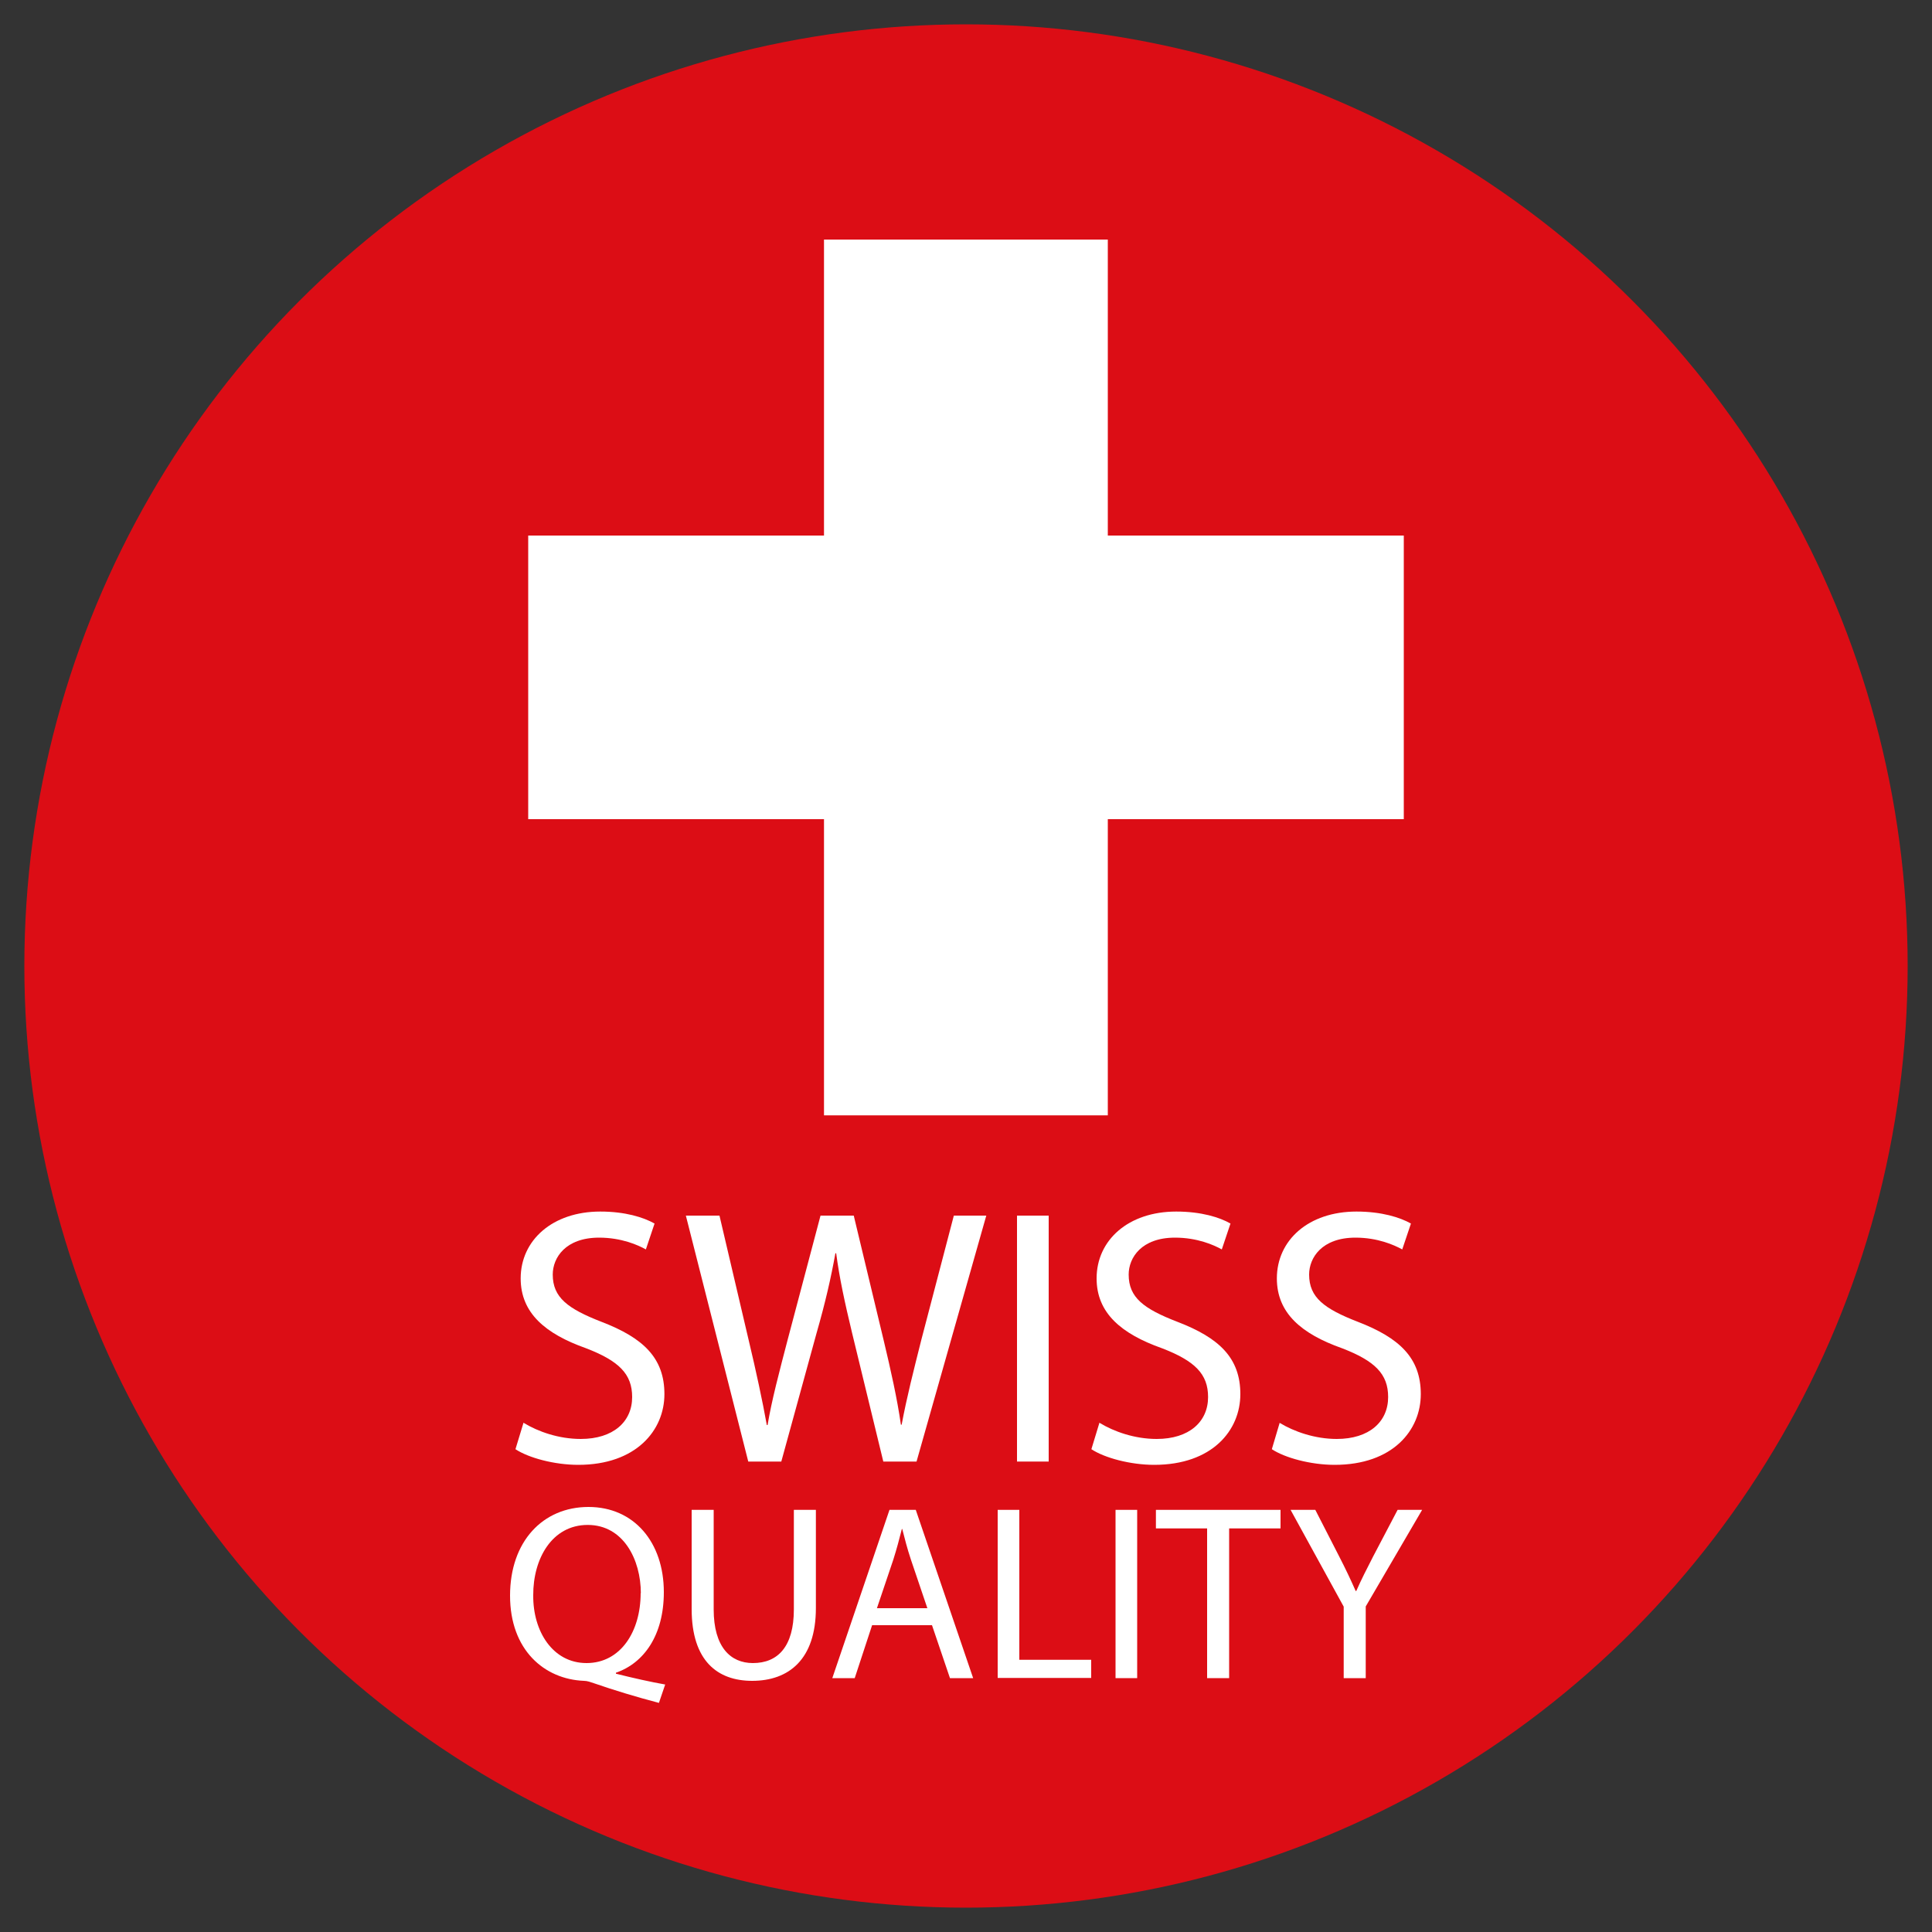 <svg xmlns="http://www.w3.org/2000/svg" id="katman_1" data-name="katman 1" viewBox="0 0 100 100"><rect x="0" y="0" width="100" height="100" fill="#333333" stroke="none"/><defs><style>      .cls-1 {        fill: #fff;      }      .cls-2 {        fill: #dc0d15;      }    </style></defs><circle class="cls-2" cx="50" cy="50" r="48.74"></circle><g><rect class="cls-1" x="42.65" y="12.4" width="14.69" height="45.33"></rect><rect class="cls-1" x="27.34" y="27.72" width="45.32" height="14.68"></rect></g><g><path class="cls-1" d="M27.11,73.65c.74.45,1.81.83,2.95.83,1.68,0,2.66-.89,2.66-2.17,0-1.19-.68-1.87-2.4-2.53-2.08-.74-3.37-1.81-3.37-3.61,0-1.98,1.65-3.46,4.12-3.46,1.3,0,2.24.3,2.81.62l-.45,1.34c-.41-.23-1.27-.61-2.42-.61-1.74,0-2.4,1.04-2.4,1.91,0,1.19.78,1.77,2.53,2.45,2.16.83,3.25,1.87,3.25,3.74s-1.46,3.66-4.46,3.66c-1.23,0-2.57-.36-3.25-.81l.42-1.38Z"></path><path class="cls-1" d="M38.73,75.65l-3.23-12.73h1.74l1.51,6.44c.38,1.59.72,3.17.94,4.4h.04c.21-1.27.61-2.77,1.04-4.42l1.7-6.42h1.72l1.55,6.46c.36,1.51.7,3.02.89,4.36h.04c.26-1.4.62-2.81,1.02-4.4l1.68-6.42h1.68l-3.61,12.73h-1.72l-1.61-6.63c-.39-1.62-.66-2.87-.83-4.15h-.04c-.23,1.27-.51,2.51-.98,4.15l-1.82,6.63h-1.72Z"></path><path class="cls-1" d="M54.28,62.92v12.73h-1.64v-12.73h1.64Z"></path><path class="cls-1" d="M56.92,73.65c.74.45,1.81.83,2.95.83,1.68,0,2.66-.89,2.66-2.17,0-1.19-.68-1.87-2.4-2.53-2.08-.74-3.37-1.81-3.37-3.61,0-1.98,1.64-3.46,4.12-3.46,1.3,0,2.25.3,2.81.62l-.45,1.34c-.41-.23-1.27-.61-2.42-.61-1.74,0-2.4,1.04-2.4,1.91,0,1.19.77,1.77,2.53,2.45,2.16.83,3.25,1.87,3.25,3.74s-1.45,3.66-4.46,3.66c-1.23,0-2.57-.36-3.25-.81l.42-1.38Z"></path><path class="cls-1" d="M66.24,73.65c.74.45,1.82.83,2.95.83,1.68,0,2.66-.89,2.66-2.17,0-1.19-.68-1.87-2.4-2.53-2.08-.74-3.36-1.81-3.36-3.61,0-1.98,1.64-3.46,4.12-3.46,1.3,0,2.25.3,2.82.62l-.45,1.34c-.42-.23-1.27-.61-2.42-.61-1.74,0-2.4,1.04-2.4,1.91,0,1.19.78,1.77,2.53,2.45,2.15.83,3.25,1.87,3.25,3.74s-1.45,3.66-4.46,3.66c-1.23,0-2.57-.36-3.25-.81l.41-1.38Z"></path><path class="cls-1" d="M34.1,88.14c-1.18-.31-2.33-.66-3.34-1.01-.18-.06-.36-.13-.53-.13-2.06-.08-3.83-1.6-3.83-4.41s1.7-4.59,4.06-4.59,3.9,1.83,3.9,4.41c0,2.23-1.03,3.67-2.48,4.17v.05c.87.22,1.81.43,2.55.56l-.32.94ZM33.17,82.47c0-1.74-.9-3.54-2.75-3.54s-2.83,1.75-2.82,3.64c-.02,1.85,1,3.51,2.76,3.51s2.8-1.63,2.8-3.62Z"></path><path class="cls-1" d="M36.94,78.15v5.15c0,1.95.87,2.78,2.03,2.78,1.29,0,2.12-.85,2.12-2.78v-5.15h1.14v5.08c0,2.67-1.41,3.77-3.3,3.77-1.78,0-3.13-1.02-3.13-3.72v-5.13h1.14Z"></path><path class="cls-1" d="M45.14,84.12l-.9,2.74h-1.16l2.96-8.71h1.36l2.97,8.71h-1.2l-.93-2.74h-3.09ZM48,83.24l-.85-2.51c-.19-.57-.32-1.08-.45-1.59h-.02c-.13.52-.27,1.04-.44,1.58l-.85,2.52h2.62Z"></path><path class="cls-1" d="M51.64,78.15h1.12v7.76h3.72v.94h-4.84v-8.71Z"></path><path class="cls-1" d="M58.86,78.15v8.71h-1.12v-8.71h1.12Z"></path><path class="cls-1" d="M62.48,79.11h-2.65v-.96h6.45v.96h-2.66v7.75h-1.14v-7.75Z"></path><path class="cls-1" d="M69.55,86.86v-3.7l-2.75-5.01h1.28l1.23,2.4c.34.66.59,1.19.86,1.8h.03c.25-.57.54-1.14.88-1.8l1.26-2.4h1.27l-2.92,5v3.71h-1.14Z"></path></g></svg>